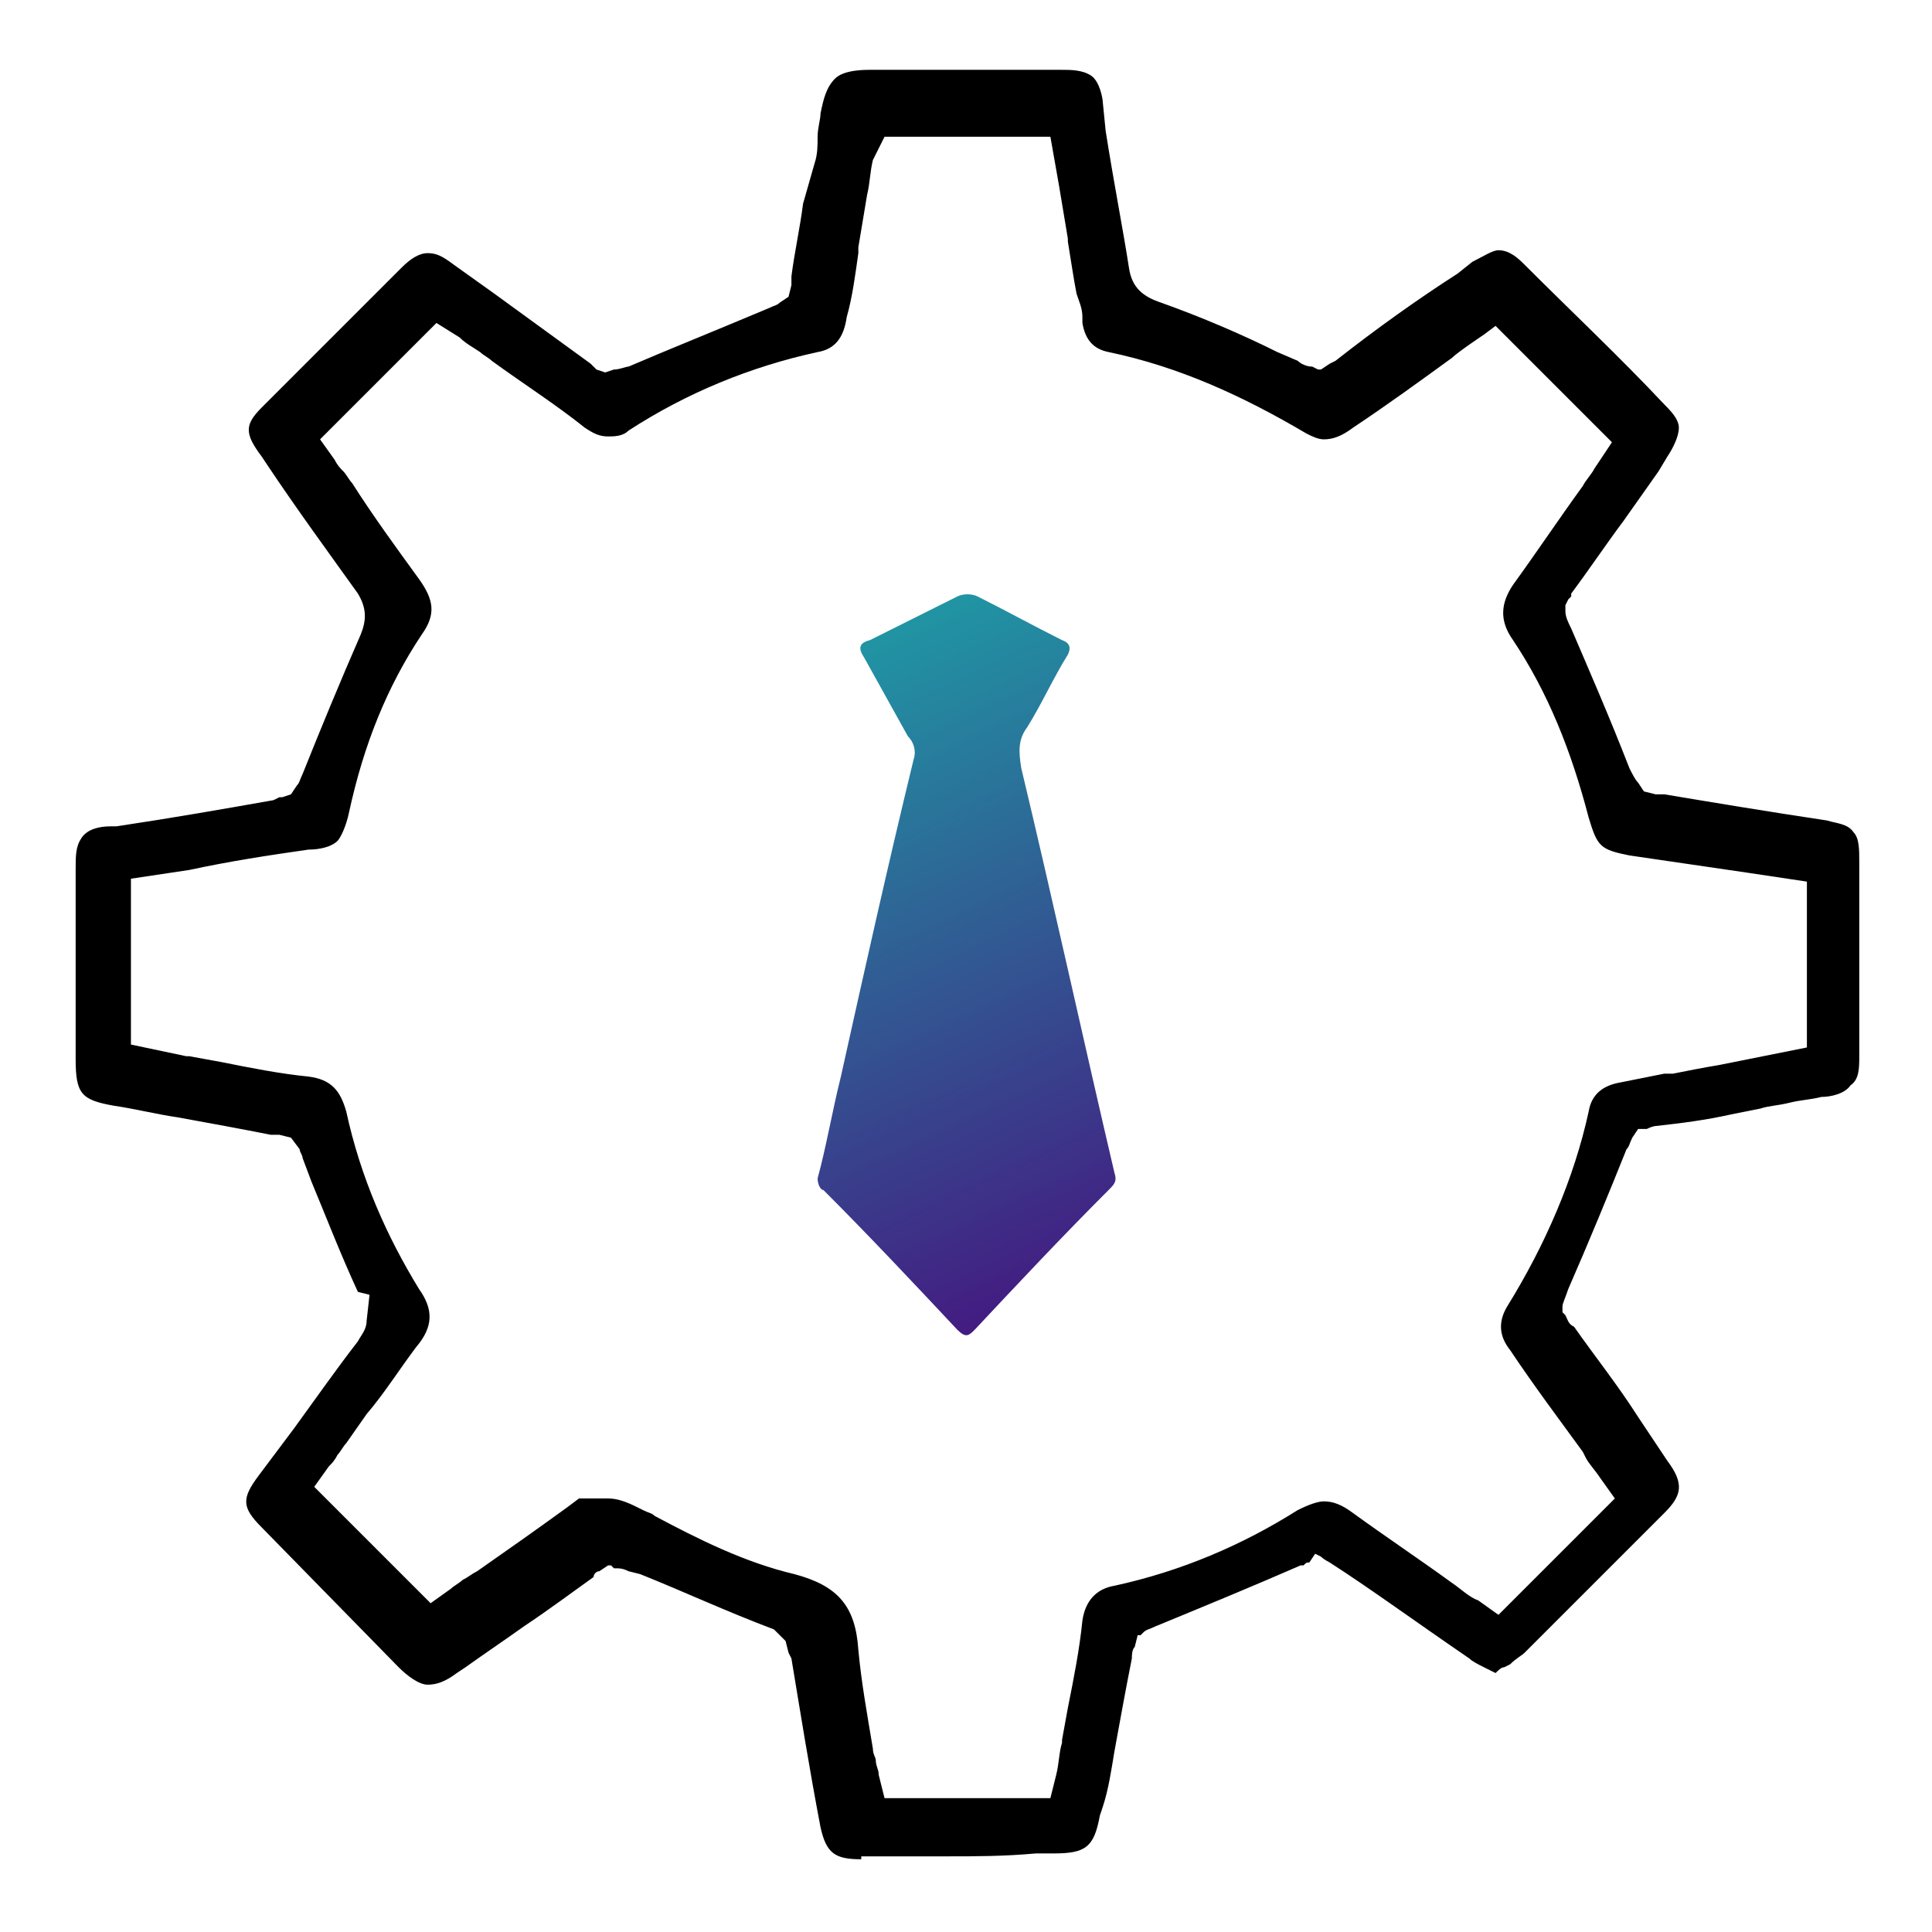 <?xml version="1.0" encoding="utf-8"?>
<!-- Generator: Adobe Illustrator 26.5.1, SVG Export Plug-In . SVG Version: 6.00 Build 0)  -->
<svg version="1.1" id="Layer_1" xmlns="http://www.w3.org/2000/svg" xmlns:xlink="http://www.w3.org/1999/xlink" x="0px" y="0px"
	 viewBox="0 0 66.4 66.4" style="enable-background:new 0 0 66.4 66.4;" xml:space="preserve">
<style type="text/css">
	.st0{fill:none;stroke:#000000;stroke-width:18;stroke-linecap:round;stroke-linejoin:round;stroke-miterlimit:10;}
	.st1{fill:#FFFFFF;}
	.st2{fill:url(#SVGID_1_);}
	.st3{fill:url(#SVGID_00000070103808113099700850000001101409056687991976_);}
	.st4{fill:url(#SVGID_00000152960620795820802040000018032647312038287769_);}
	.st5{fill:url(#SVGID_00000142167822317935218420000000616631642312637613_);}
	.st6{fill:url(#SVGID_00000155859972469379908140000008706608302401336506_);}
	.st7{fill:#0A0B19;}
	.st8{fill:url(#SVGID_00000090973993733131023310000002050033376793374868_);}
	.st9{fill:url(#SVGID_00000178898644582071634340000008593911425502755993_);}
	.st10{fill:url(#SVGID_00000052788587868202419750000017257146275088671641_);}
	.st11{fill:url(#SVGID_00000115477591513903739920000017777331782237211321_);}
	.st12{fill:url(#SVGID_00000103963985466470673930000004109215791872008859_);}
	.st13{fill:url(#SVGID_00000116218893427502733830000010049172664984449182_);}
	.st14{fill:url(#SVGID_00000142138052788048309130000017009105321355323322_);}
	.st15{fill:url(#SVGID_00000159454321446122605950000012461768294188248448_);}
	.st16{fill:url(#SVGID_00000065046966758629948510000009020616431268555963_);}
	.st17{fill:url(#SVGID_00000081616970062970112290000001532466486779161242_);}
	.st18{fill:url(#SVGID_00000148624926351631590730000001646567262738790582_);}
</style>
<g>
	<linearGradient id="SVGID_1_" gradientUnits="userSpaceOnUse" x1="26.604" y1="19.017" x2="38.349" y2="44.038">
		<stop  offset="0" style="stop-color:#1AAAA9"/>
		<stop  offset="1" style="stop-color:#441981"/>
	</linearGradient>
	<path class="st2" d="M28.1,40.5c0.3-1.1,0.5-2.3,0.8-3.5c0.8-3.6,1.6-7.2,2.5-10.9c0.1-0.3,0-0.6-0.2-0.8c-0.5-0.9-1-1.8-1.5-2.7
		c-0.2-0.3-0.2-0.5,0.2-0.6c1-0.5,2-1,3-1.5c0.2-0.1,0.5-0.1,0.7,0c1,0.5,1.9,1,2.9,1.5c0.3,0.1,0.3,0.3,0.2,0.5
		c-0.5,0.8-0.9,1.7-1.4,2.5c-0.3,0.4-0.3,0.8-0.2,1.4c1.1,4.6,2.1,9.2,3.2,13.9c0.1,0.3,0,0.4-0.2,0.6c-1.6,1.6-3.1,3.2-4.6,4.8
		c-0.2,0.2-0.3,0.3-0.6,0c-1.5-1.6-3-3.2-4.6-4.8C28.2,40.9,28.1,40.7,28.1,40.5z"/>
</g>
<g>
	<path d="M29.6,63.9c-0.9,0-1.2-0.2-1.4-1.1c-0.4-2.1-0.7-4-1-5.8l-0.1-0.2l-0.1-0.4L26.6,56c-1.6-0.6-3.1-1.3-4.6-1.9L21.6,54
		c-0.2-0.1-0.3-0.1-0.5-0.1L21,53.8l-0.1,0L20.6,54c-0.1,0-0.2,0.1-0.2,0.2c-0.7,0.5-1.5,1.1-2.4,1.7c-0.7,0.5-1.3,0.9-2,1.4
		l-0.3,0.2c-0.4,0.3-0.7,0.4-1,0.4c-0.3,0-0.7-0.3-1-0.6L9,52.5c-0.7-0.7-0.7-1-0.1-1.8l1.2-1.6c0.8-1.1,1.5-2.1,2.2-3
		c0.1-0.2,0.3-0.4,0.3-0.7l0.1-0.9l-0.4-0.1c-0.6-1.3-1.1-2.6-1.6-3.8l-0.3-0.8c0-0.1-0.1-0.2-0.1-0.3L10,39.1L9.6,39
		C9.5,39,9.4,39,9.3,39c-1-0.2-2.1-0.4-3.2-0.6c-0.7-0.1-1.5-0.3-2.2-0.4c-1.1-0.2-1.3-0.4-1.3-1.6v-6.5c0-0.5,0-0.8,0.2-1.1
		c0.2-0.3,0.6-0.4,1-0.4l0.2,0c2-0.3,3.7-0.6,5.4-0.9l0.2-0.1l0.1,0l0.3-0.1l0.2-0.3c0.1-0.1,0.1-0.2,0.2-0.4c0.6-1.5,1.3-3.2,2-4.8
		c0.2-0.5,0.2-0.9-0.1-1.4c-1-1.4-2.1-2.9-3.1-4.4l-0.2-0.3C8.4,14.9,8.4,14.6,9,14l4.8-4.8c0.3-0.3,0.6-0.5,0.9-0.5
		c0.3,0,0.5,0.1,0.9,0.4l1.4,1c1.1,0.8,2.2,1.6,3.3,2.4l0.1,0.1c0,0,0.1,0.1,0.1,0.1l0.3,0.1l0.3-0.1l-0.1,0c0,0,0,0,0.1,0
		c0.2,0,0.4-0.1,0.5-0.1c1.4-0.6,2.9-1.2,4.8-2c0.2-0.1,0.3-0.1,0.4-0.2l0.3-0.2l0.1-0.4c0,0,0,0,0,0c0,0,0-0.1,0-0.3
		c0.1-0.8,0.3-1.7,0.4-2.5L28,5.6c0.1-0.3,0.1-0.6,0.1-0.9c0-0.3,0.1-0.6,0.1-0.8c0.1-0.5,0.2-0.9,0.5-1.2c0.3-0.3,1-0.3,1.2-0.3
		h6.6c0.3,0,0.7,0,1,0.2c0.3,0.2,0.4,0.8,0.4,0.9L38,4.5c0.3,1.9,0.6,3.4,0.8,4.7c0.1,0.7,0.5,1,1.1,1.2c1.4,0.5,2.8,1.1,4,1.7
		l0.7,0.3c0.1,0.1,0.3,0.2,0.5,0.2l0.2,0.1l0.1,0l0.3-0.2c0,0,0,0,0,0c0,0,0,0,0.2-0.1c1.4-1.1,2.8-2.1,4.2-3l0.5-0.4
		c0.4-0.2,0.7-0.4,0.9-0.4c0.4,0,0.7,0.3,0.9,0.5c1.6,1.6,3.3,3.2,4.8,4.8c0.2,0.2,0.5,0.5,0.5,0.8c0,0.3-0.2,0.7-0.4,1L57,16.2
		l-1.2,1.7c-0.6,0.8-1.2,1.7-1.8,2.5L54,20.5l0,0l-0.1,0.1l-0.1,0.2l0,0.2c0,0.2,0.1,0.4,0.2,0.6c0.6,1.4,1.3,3,2,4.8
		c0.1,0.2,0.2,0.4,0.3,0.5l0.2,0.3l0.4,0.1c0.1,0,0.2,0,0.3,0c1.8,0.3,3.6,0.6,5.6,0.9c0.3,0.1,0.7,0.1,0.9,0.4
		c0.2,0.2,0.2,0.6,0.2,1v6.7c0,0.4,0,0.8-0.3,1c-0.2,0.3-0.7,0.4-1,0.4c-0.4,0.1-0.7,0.1-1.1,0.2c-0.4,0.1-0.7,0.1-1,0.2l-1,0.2
		c-0.9,0.2-1.7,0.3-2.6,0.4c0,0,0,0,0,0c0,0-0.1,0-0.3,0.1l-0.3,0l-0.2,0.3c-0.1,0.2-0.1,0.3-0.2,0.4c-0.6,1.5-1.3,3.2-2,4.8
		c-0.1,0.3-0.2,0.5-0.2,0.6v0.2l0.1,0.1c0.1,0.2,0.1,0.3,0.3,0.4c0.7,1,1.5,2,2.2,3.1l1,1.5c0.6,0.8,0.5,1.2-0.1,1.8l-1.6,1.6
		c-1,1-2.1,2.1-3.2,3.2c-0.1,0.1-0.3,0.2-0.5,0.4l-0.2,0.1c-0.1,0-0.2,0.1-0.3,0.2l-0.4-0.2c-0.2-0.1-0.4-0.2-0.5-0.3
		c-1.9-1.3-3.4-2.4-4.8-3.3c0,0-0.2-0.1-0.3-0.2l-0.2-0.1L45,53.7c-0.1,0-0.1,0-0.2,0.1l-0.1,0c-1.6,0.7-3.3,1.4-5,2.1
		c-0.2,0.1-0.3,0.1-0.4,0.2l-0.1,0.1l-0.1,0L39,56.6c-0.1,0.1-0.1,0.3-0.1,0.4c-0.2,1-0.4,2.1-0.6,3.2c-0.1,0.6-0.2,1.3-0.4,1.9
		l-0.1,0.3c-0.2,1.1-0.5,1.3-1.6,1.3h-0.6c-1.1,0.1-2.1,0.1-3,0.1H29.6z M20.9,51.5c0.3,0,0.6,0.1,1,0.3l0.2,0.1
		c0.2,0.1,0.3,0.1,0.4,0.2c1.5,0.8,3.1,1.6,4.8,2c1.5,0.4,2.1,1.1,2.2,2.6c0.1,1.1,0.3,2.2,0.5,3.4c0,0.2,0.1,0.3,0.1,0.4
		c0,0.2,0.1,0.3,0.1,0.5l0.2,0.8h5.7l0.2-0.8c0.1-0.4,0.1-0.8,0.2-1.1l0-0.1l0.2-1.1c0.2-1,0.4-2,0.5-3c0.1-0.7,0.5-1.1,1.1-1.2
		c2.3-0.5,4.4-1.4,6.3-2.6c0.4-0.2,0.7-0.3,0.9-0.3c0.3,0,0.6,0.1,1,0.4c1.1,0.8,2.3,1.6,3.4,2.4c0.3,0.2,0.6,0.5,0.9,0.6l0.7,0.5
		l4-4l-0.5-0.7c-0.2-0.3-0.4-0.5-0.5-0.7l-0.1-0.2c-0.8-1.1-1.7-2.3-2.5-3.5c-0.4-0.5-0.4-1-0.1-1.5c1.3-2.1,2.3-4.4,2.8-6.7
		c0.1-0.6,0.5-0.9,1.1-1c0.5-0.1,1-0.2,1.5-0.3l0.3,0c0.5-0.1,1-0.2,1.6-0.3c0.5-0.1,1-0.2,1.5-0.3l1.5-0.3v-5.7l-2-0.3
		c-1.4-0.2-2.7-0.4-4.1-0.6c-1-0.2-1.1-0.3-1.4-1.3c-0.6-2.3-1.4-4.3-2.6-6.1c-0.5-0.7-0.4-1.3,0-1.9c0.8-1.1,1.6-2.3,2.4-3.4
		c0.1-0.2,0.3-0.4,0.4-0.6l0.6-0.9l-4-4l-0.4,0.3c0,0-0.9,0.6-1.1,0.8c-1.1,0.8-2.2,1.6-3.4,2.4c-0.4,0.3-0.7,0.4-1,0.4
		c-0.2,0-0.4-0.1-0.6-0.2c-2.2-1.3-4.4-2.3-6.8-2.8c-0.5-0.1-0.8-0.4-0.9-1l0-0.2c0-0.3-0.1-0.5-0.2-0.8c-0.1-0.5-0.2-1.2-0.3-1.8
		l0-0.1c-0.1-0.6-0.2-1.2-0.3-1.8l-0.3-1.7h-5.7L30,5.5c-0.1,0.4-0.1,0.8-0.2,1.2c-0.1,0.6-0.2,1.2-0.3,1.8l0,0.2
		c-0.1,0.7-0.2,1.5-0.4,2.2c-0.1,0.7-0.4,1.1-1,1.2c-2.3,0.5-4.5,1.4-6.5,2.7c-0.2,0.2-0.5,0.2-0.7,0.2c-0.3,0-0.5-0.1-0.8-0.3
		c-1-0.8-2.1-1.5-3.2-2.3c-0.1-0.1-0.3-0.2-0.4-0.3c-0.3-0.2-0.5-0.3-0.7-0.5L15,11.1l-4,4l0.5,0.7c0.1,0.2,0.2,0.3,0.3,0.4
		c0.1,0.1,0.2,0.3,0.3,0.4c0.7,1.1,1.5,2.2,2.3,3.3c0.5,0.7,0.6,1.2,0.1,1.9c-1.2,1.8-2,3.8-2.5,6.1c-0.1,0.5-0.3,0.9-0.4,1
		c-0.2,0.2-0.6,0.3-1,0.3c-1.4,0.2-2.7,0.4-4.1,0.7l-2,0.3v5.7l1.9,0.4l0.1,0l1.1,0.2c1,0.2,2,0.4,3,0.5c0.8,0.1,1.1,0.5,1.3,1.2
		c0.5,2.3,1.4,4.3,2.5,6.1c0.5,0.7,0.5,1.3-0.1,2c-0.6,0.8-1.1,1.6-1.7,2.3l-0.7,1c-0.1,0.1-0.2,0.3-0.3,0.4
		c-0.1,0.2-0.2,0.3-0.3,0.4l-0.5,0.7l4,4l0.7-0.5c0.1-0.1,0.3-0.2,0.4-0.3c0.2-0.1,0.3-0.2,0.5-0.3c1-0.7,2-1.4,3.1-2.2l0.4-0.3
		C20.4,51.5,20.6,51.5,20.9,51.5z"/>
</g>
</svg>
